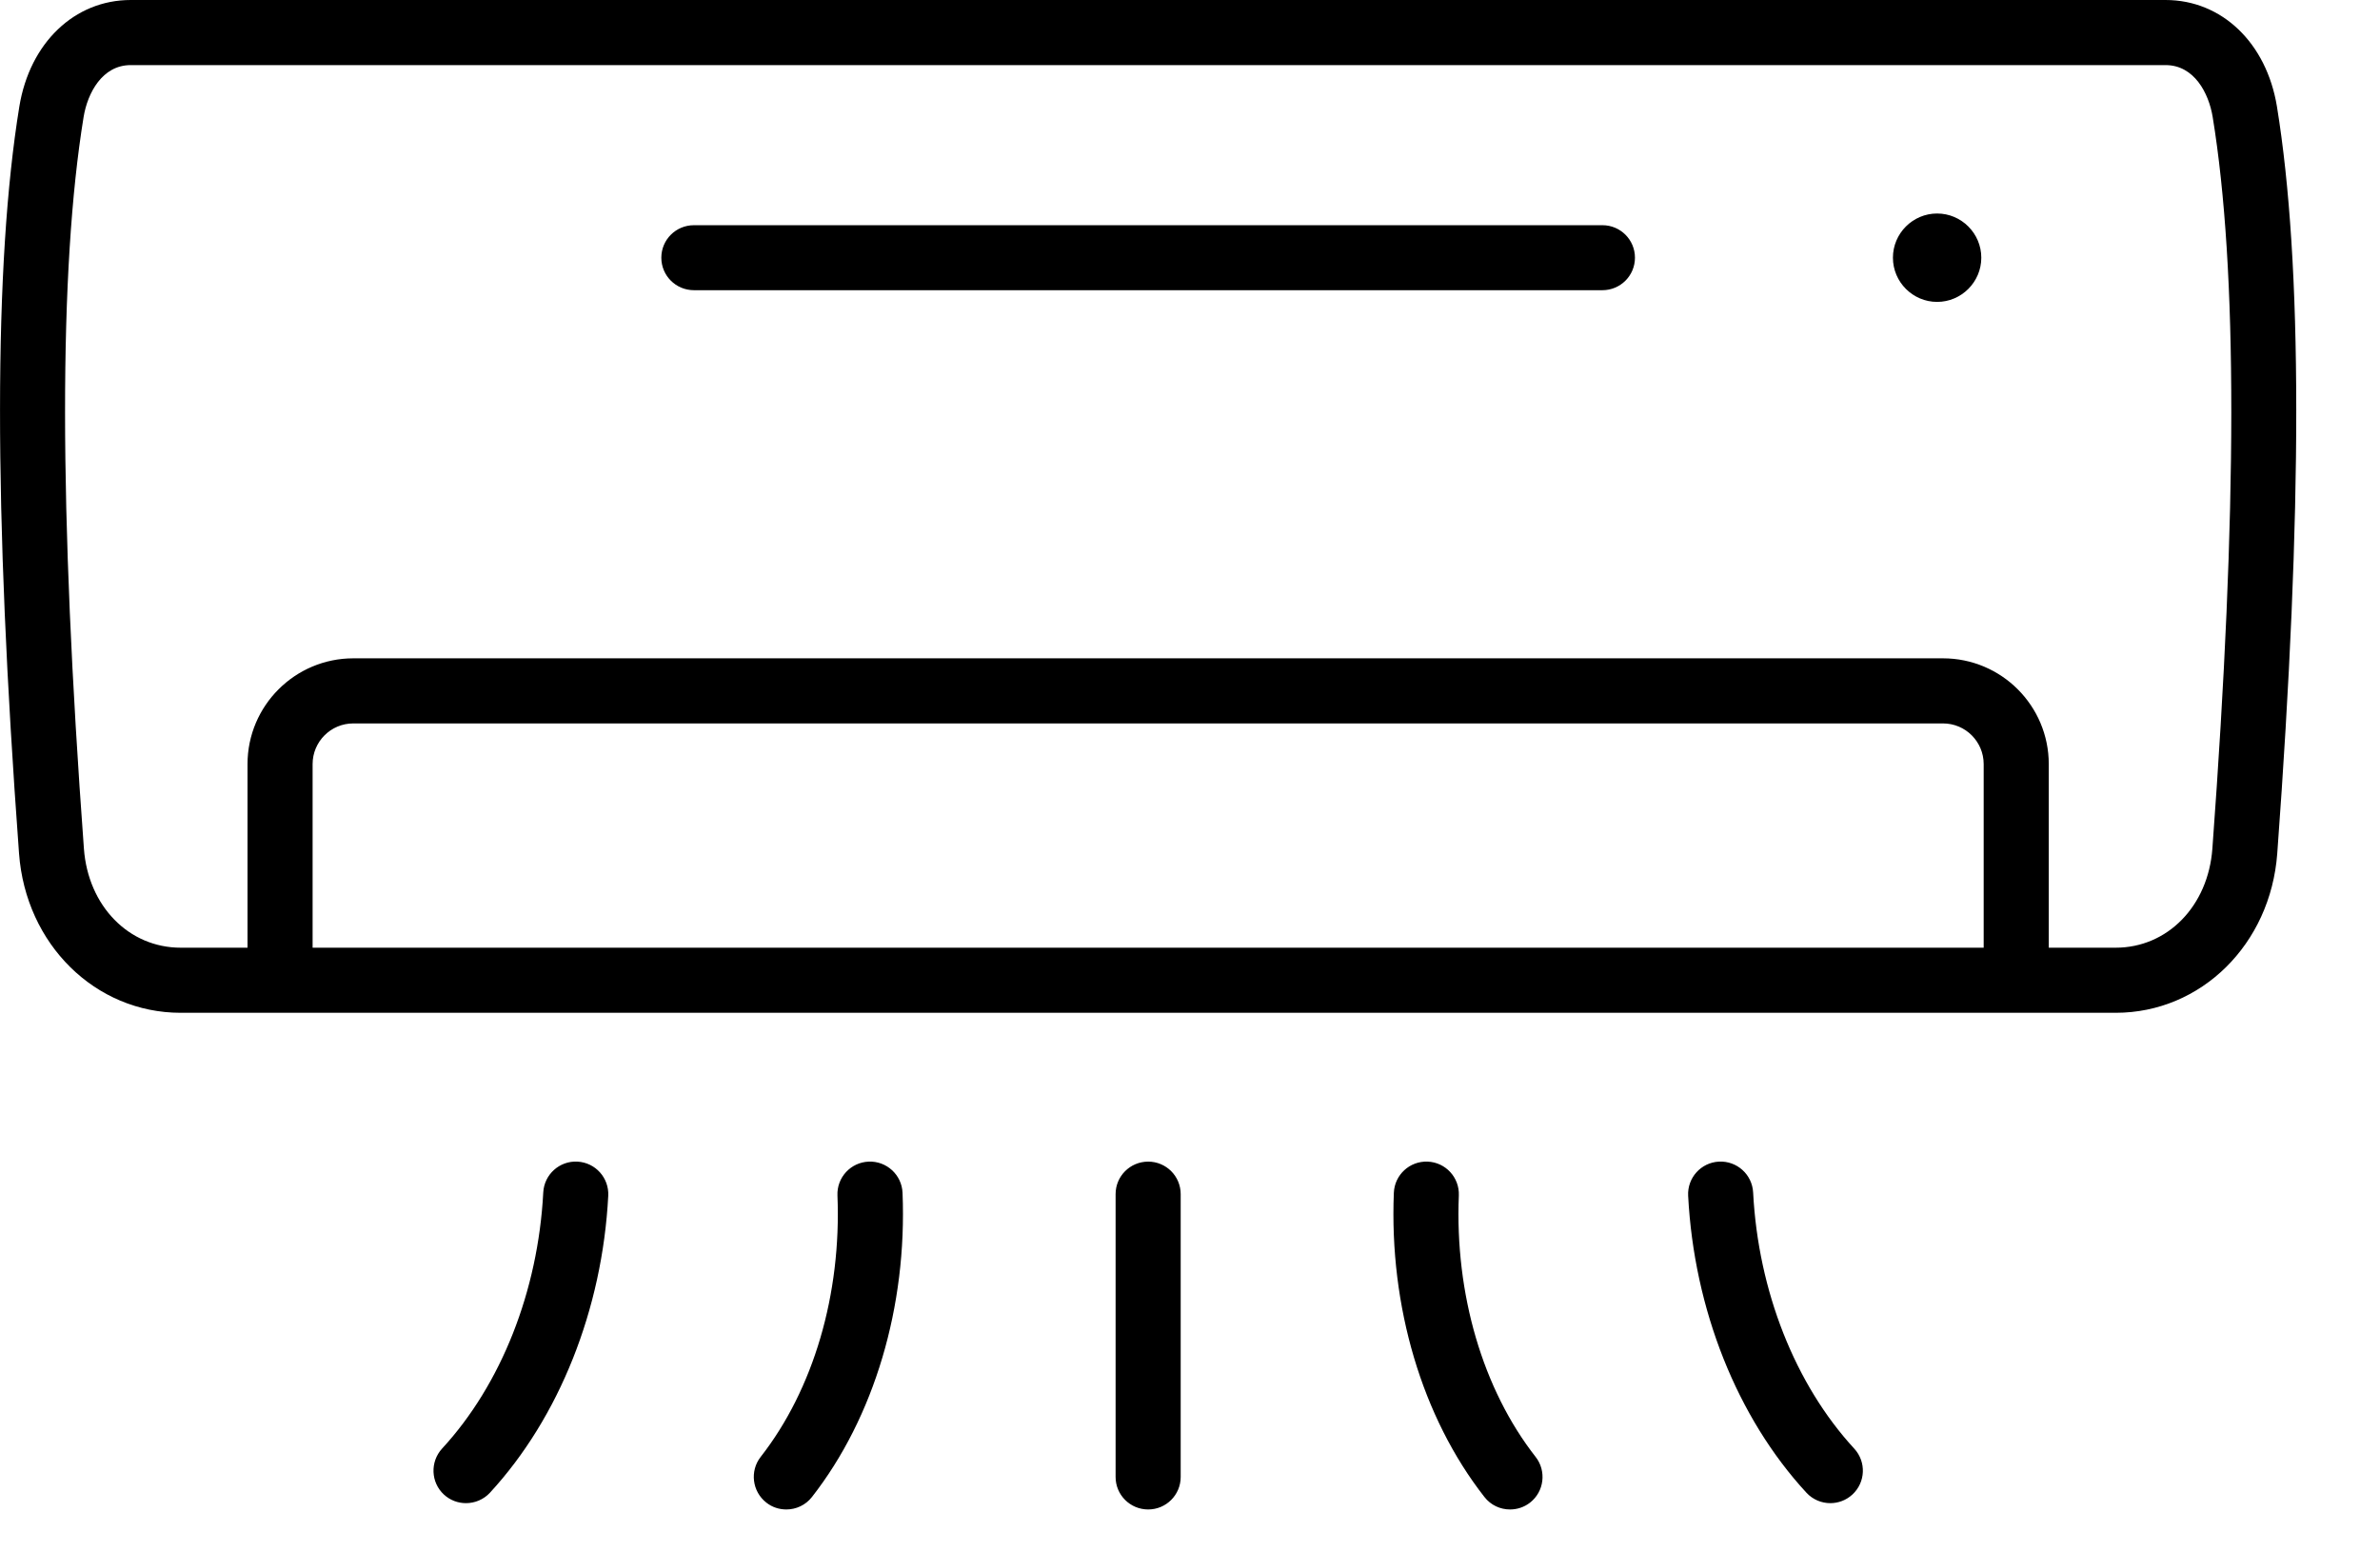 <svg width="23" height="15" viewBox="0 0 23 15" fill="none" xmlns="http://www.w3.org/2000/svg">
<path fill-rule="evenodd" clip-rule="evenodd" d="M15.8 2.49C15.8 2.664 15.659 2.804 15.486 2.804H6.706C6.532 2.804 6.391 2.664 6.391 2.49C6.391 2.316 6.532 2.176 6.706 2.176H15.486C15.659 2.176 15.8 2.316 15.8 2.49ZM22.007 8.247C21.942 9.124 21.271 9.786 20.446 9.786H1.746C0.92 9.786 0.249 9.124 0.184 8.247C-0.062 4.913 -0.061 2.552 0.187 1.029C0.288 0.414 0.72 0 1.263 0H20.928C21.471 0 21.903 0.414 22.004 1.029C22.252 2.552 22.253 4.913 22.007 8.247ZM19.17 7.383C19.17 7.166 18.994 6.99 18.777 6.99H3.414C3.197 6.99 3.021 7.166 3.021 7.383V9.157H19.17V7.383ZM21.383 1.13C21.345 0.899 21.204 0.629 20.928 0.629H1.263C0.988 0.629 0.846 0.899 0.808 1.13C0.568 2.604 0.569 4.916 0.811 8.201C0.852 8.755 1.245 9.157 1.746 9.157H2.392V7.383C2.392 6.819 2.851 6.361 3.414 6.361H18.777C19.341 6.361 19.799 6.819 19.799 7.383V9.157H20.446C20.946 9.157 21.339 8.755 21.38 8.201C21.623 4.916 21.624 2.604 21.383 1.13ZM11.096 11.224C10.922 11.224 10.781 11.364 10.781 11.538V14.271C10.781 14.445 10.922 14.585 11.096 14.585C11.269 14.585 11.41 14.445 11.41 14.271V11.538C11.41 11.364 11.269 11.224 11.096 11.224ZM8.395 11.224C8.221 11.231 8.086 11.377 8.093 11.551C8.132 12.503 7.862 13.424 7.351 14.077C7.244 14.214 7.269 14.412 7.406 14.519C7.463 14.564 7.531 14.585 7.599 14.585C7.692 14.585 7.785 14.544 7.847 14.464C8.448 13.695 8.767 12.624 8.722 11.525C8.715 11.352 8.568 11.217 8.395 11.224ZM5.58 11.224C5.407 11.215 5.259 11.348 5.25 11.522C5.2 12.474 4.844 13.377 4.272 13.997C4.155 14.125 4.163 14.324 4.29 14.441C4.351 14.497 4.427 14.524 4.503 14.524C4.588 14.524 4.673 14.49 4.735 14.423C5.404 13.697 5.821 12.651 5.878 11.555C5.887 11.381 5.754 11.233 5.58 11.224ZM14.098 11.551C14.105 11.377 13.97 11.231 13.797 11.224C13.623 11.217 13.477 11.352 13.47 11.525C13.425 12.624 13.743 13.695 14.345 14.464C14.407 14.544 14.499 14.585 14.593 14.585C14.66 14.585 14.728 14.564 14.786 14.519C14.923 14.412 14.947 14.214 14.84 14.077C14.329 13.424 14.059 12.503 14.098 11.551ZM16.942 11.522C16.933 11.348 16.785 11.215 16.611 11.224C16.438 11.233 16.305 11.381 16.314 11.554C16.371 12.651 16.787 13.697 17.457 14.423C17.519 14.49 17.603 14.524 17.688 14.524C17.764 14.524 17.84 14.497 17.901 14.441C18.029 14.323 18.037 14.125 17.919 13.997C17.348 13.377 16.991 12.474 16.942 11.522ZM18.72 2.063C18.485 2.063 18.293 2.255 18.293 2.49C18.293 2.725 18.485 2.917 18.72 2.917C18.955 2.917 19.147 2.725 19.147 2.49C19.147 2.255 18.955 2.063 18.72 2.063Z" fill="black"/>
</svg>
